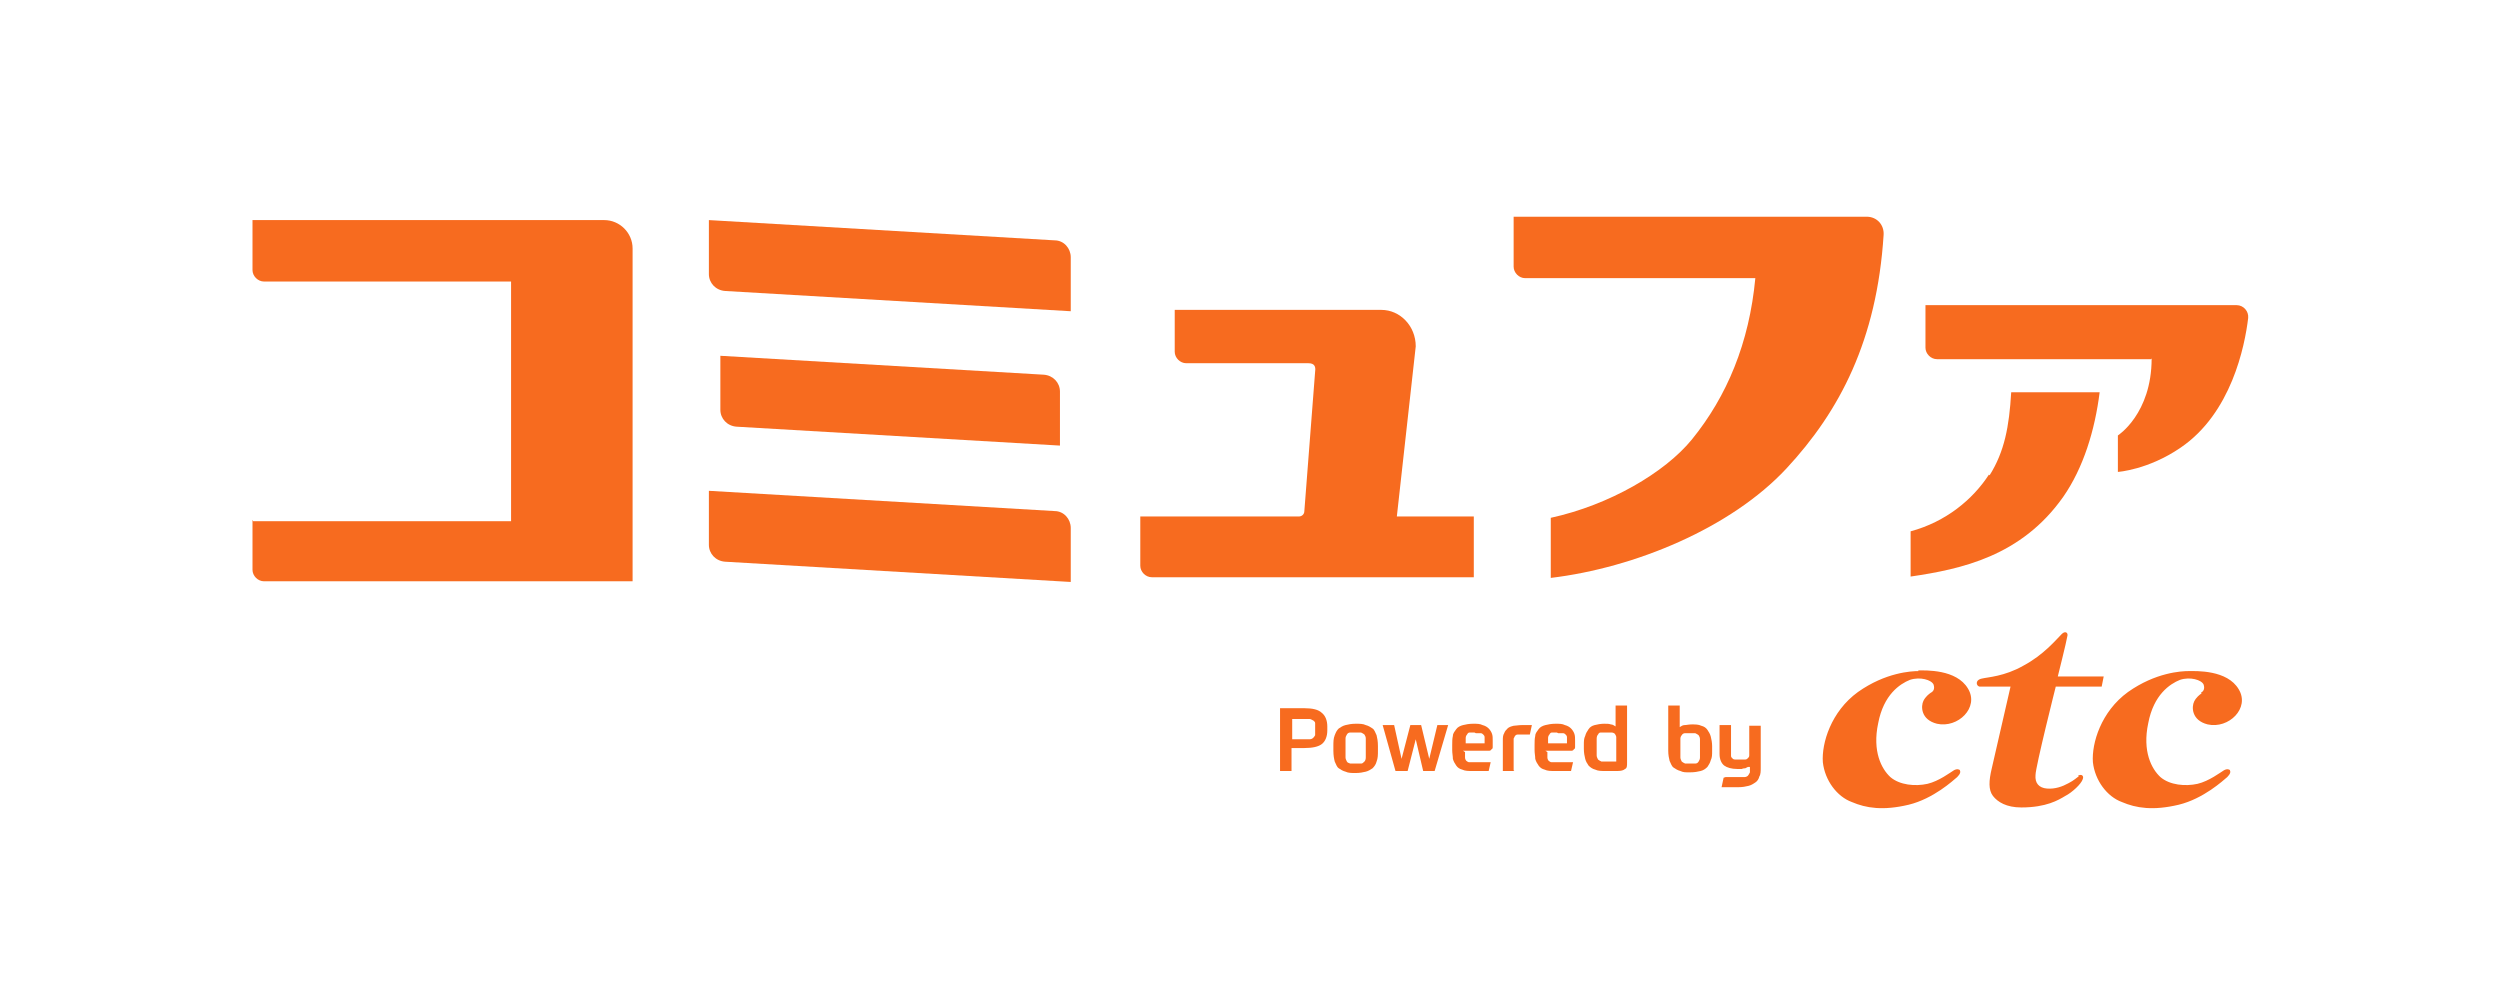 <?xml version="1.0" encoding="UTF-8"?>
<svg xmlns="http://www.w3.org/2000/svg" version="1.1" viewBox="0 0 370.3 146.4">
  <defs>
    <style>
      .cls-1 {
        fill: none;
      }

      .cls-2 {
        fill: #f76b1f;
      }
    </style>
  </defs>
  <!-- Generator: Adobe Illustrator 28.7.3, SVG Export Plug-In . SVG Version: 1.2.0 Build 164)  -->
  <g>
    <g id="_レイヤー_1" data-name="レイヤー_1">
      <rect class="cls-1" width="370.3" height="146.4"/>
      <g>
        <path class="cls-2" d="M37.4,77v7.4c0,.9.8,1.7,1.7,1.7h54.6v-49.3c0-2.3-1.9-4.2-4.2-4.2h-52.1v7.4c0,.9.8,1.7,1.7,1.7h36.6v35.5h-38.2Z"/>
        <path class="cls-2" d="M168.9,76.4v7.4c0,.9.8,1.7,1.7,1.7h47.7v-9h-11.4l2.8-25.2c0-3-2.3-5.4-5.1-5.4h-30.6v6.2c0,.9.8,1.7,1.7,1.7h18.1c.9,0,1.1.5,1,1.2l-1.6,20.7c0,.5-.4.8-.8.8h-23.5Z"/>
        <path class="cls-2" d="M276.5,32.1c1.5,0,2.6,1.2,2.5,2.7-1,15.6-6.5,26.1-14.4,34.6-8.2,8.8-22.4,14.7-34.9,16.2v-8.9c8.7-1.9,16.9-6.7,20.9-11.6,5.2-6.4,8.5-14.3,9.4-23.9h-34.1c-.9,0-1.7-.8-1.7-1.7v-7.4h52.3Z"/>
        <path class="cls-2" d="M107.4,43.1l51.2,3v-8c0-1.3-1-2.5-2.4-2.5l-51.2-3v8c0,1.3,1,2.4,2.4,2.5"/>
        <path class="cls-2" d="M107.4,83.2l51.2,3v-8c0-1.3-1-2.5-2.4-2.5l-51.2-3v8c0,1.3,1,2.4,2.4,2.5"/>
        <path class="cls-2" d="M106.7,52.7v8c0,1.3,1,2.4,2.4,2.5l47.9,2.8v-8c0-1.3-1-2.4-2.4-2.5l-47.9-2.8Z"/>
        <path class="cls-2" d="M294.6,70.3c-2.4,3.7-6.4,7-11.6,8.4v6.7c7.5-1.1,16.4-3,22.6-11.8,3-4.3,4.7-9.9,5.4-15.5h-13.1c-.3,5.1-1,8.8-3.2,12.3"/>
        <path class="cls-2" d="M318.6,53.2h-31.7c-.9,0-1.7-.8-1.7-1.7v-6.3h46.1c1,0,1.8.9,1.7,1.9-.5,4.2-2.5,14.1-10,19.2-4.8,3.3-9.3,3.6-9.3,3.6v-5.4s5-3.2,5-11.4"/>
        <path class="cls-2" d="M326.1,102.7c-.3.2-.8.6-1.1,1.2-.4.8-.4,2.8,2,3.4,3.1.7,6.3-2.4,4.6-5.2-1.7-2.9-6.3-2.7-7.4-2.7s-4.9.2-9,3.1c-4,2.9-5.4,7.6-5.2,10.4.3,2.7,2.1,5.1,4.3,5.9,2.1.9,4.6,1.3,8.4.4,3.7-.9,6.6-3.6,7.2-4.1.5-.5.5-.8.4-1,0-.1-.4-.3-.9,0-.5.3-2.2,1.6-3.9,2-1.8.4-4.1.2-5.5-1-1.3-1.2-2.7-3.8-1.8-8,.8-4.2,3.2-5.8,4.7-6.4,1.5-.5,3.2,0,3.5.7.2.6,0,1-.4,1.2M307.9,115c-.2.1-.7.6-1.5,1-.9.5-2,.9-3.2.8-1.2-.1-1.8-.8-1.7-2,0-1.2,3-13.1,3-13.1h6.8l.3-1.5h-6.8s1.3-5.2,1.4-5.9c.2-.6-.3-.9-.8-.4-.9.9-2.7,3.1-5.7,4.7-2.8,1.6-5.3,1.7-6.1,1.9-1.1.2-.9,1.1-.4,1.2,0,0,0,0,.1,0,.9,0,4.5,0,4.5,0,0,0-2.4,10.5-2.8,12.2-.4,1.7-.5,3.1.2,4,.7.9,2,1.7,4.2,1.7,3.7,0,5.5-1.1,6.5-1.7,1-.5,2.4-1.8,2.6-2.5.2-.5-.2-.8-.7-.5M284.2,99.4c-1.1,0-4.9.2-9,3.1-4,2.9-5.4,7.6-5.2,10.4.3,2.7,2.1,5.1,4.3,5.9,2.1.9,4.6,1.3,8.4.4,3.7-.9,6.6-3.6,7.2-4.1.5-.5.5-.8.4-1,0-.1-.4-.3-.9,0-.5.3-2.2,1.6-3.9,2-1.8.4-4.1.2-5.5-1-1.3-1.2-2.7-3.8-1.8-8,.8-4.2,3.2-5.8,4.7-6.4,1.5-.5,3.2,0,3.5.7.2.6,0,1-.4,1.2-.3.2-.8.6-1.1,1.2-.4.8-.4,2.8,2,3.4,3.1.7,6.3-2.4,4.6-5.2-1.7-2.9-6.3-2.7-7.4-2.7"/>
        <path class="cls-2" d="M191.3,110.8v3.4h-1.7v-9.3h3.6c1.2,0,2.1.2,2.6.7.5.4.8,1.1.8,2v.6c0,.9-.3,1.6-.8,2-.5.4-1.4.6-2.6.6h-1.9ZM194.8,107.8c0-.3,0-.5,0-.7,0-.2-.2-.3-.3-.4-.1,0-.3-.2-.5-.2-.2,0-.5,0-.8,0h-1.8v3h1.8c.3,0,.6,0,.8,0,.2,0,.4-.1.5-.2.1-.1.2-.2.3-.4,0-.2,0-.4,0-.7v-.2Z"/>
        <path class="cls-2" d="M200.8,107.2c.6,0,1.1,0,1.5.2.4.1.7.3,1,.5.3.2.4.6.6,1,.1.4.2.9.2,1.6v.7c0,.6,0,1.1-.2,1.6-.1.4-.3.7-.6,1-.3.2-.6.4-1,.5-.4.1-.9.2-1.5.2s-1.1,0-1.5-.2c-.4-.1-.7-.3-1-.5-.3-.2-.4-.6-.6-1-.1-.4-.2-.9-.2-1.6v-.7c0-.6,0-1.1.2-1.6s.3-.7.6-1c.3-.2.6-.4,1-.5.4-.1.9-.2,1.5-.2M202.3,110.4c0-.4,0-.7,0-1s-.1-.4-.2-.6c-.1-.1-.3-.2-.5-.3-.2,0-.5,0-.8,0s-.6,0-.8,0c-.2,0-.4.1-.5.3s-.2.3-.2.6c0,.2,0,.6,0,1v.8c0,.4,0,.7,0,1,0,.2.1.4.2.6s.3.2.5.3c.2,0,.5,0,.8,0s.6,0,.8,0c.2,0,.3-.1.5-.3.1-.1.2-.3.2-.6,0-.2,0-.6,0-1v-.8Z"/>
        <polygon class="cls-2" points="211.7 112.4 212.9 107.4 214.5 107.4 212.5 114.2 210.8 114.2 209.7 109.5 208.5 114.2 206.7 114.2 204.8 107.4 206.5 107.4 207.6 112.4 208.9 107.4 210.5 107.4 211.7 112.4"/>
        <path class="cls-2" d="M217,111.4c0,.3,0,.6,0,.8,0,.2.1.4.2.5.1.1.3.2.4.2.2,0,.4,0,.8,0h1c.4,0,.9,0,1.4,0l-.3,1.3c-.2,0-.5,0-.7,0-.2,0-.4,0-.6,0h-1.1c-.6,0-1.1,0-1.5-.2-.4-.1-.7-.3-.9-.6-.2-.3-.4-.6-.5-1,0-.4-.1-.8-.1-1.3v-.7c0-.5,0-1,.1-1.4,0-.4.3-.7.5-1,.2-.3.6-.5,1-.6.4-.1.9-.2,1.5-.2s1,0,1.4.2c.4.1.7.3.9.5.2.2.4.5.5.8s.1.6.1,1v.2c0,.3,0,.5,0,.7,0,.2,0,.3-.2.4,0,.1-.2.2-.3.2s-.3,0-.5,0h-3.4ZM218.4,108.5c-.3,0-.5,0-.7,0-.2,0-.3.1-.4.3-.1.1-.2.3-.2.5,0,.2,0,.5,0,.8h2.8v-.3c0-.3,0-.5,0-.6,0-.2-.1-.3-.2-.4s-.2-.2-.4-.2c-.2,0-.4,0-.7,0"/>
        <path class="cls-2" d="M224.3,114.2h-1.7v-4.5c0-.4,0-.8.2-1.1.1-.3.3-.5.5-.7.2-.2.5-.3.9-.4.3,0,.7-.1,1.2-.1h.8c.2,0,.5,0,.7,0l-.3,1.4c-.2,0-.4,0-.6,0-.2,0-.4,0-.5,0-.3,0-.5,0-.7,0-.2,0-.3.1-.4.2,0,0-.1.2-.2.4,0,.2,0,.3,0,.5v4.2Z"/>
        <path class="cls-2" d="M229.2,111.4c0,.3,0,.6,0,.8,0,.2.1.4.2.5.1.1.3.2.4.2.2,0,.4,0,.8,0h1c.4,0,.9,0,1.4,0l-.3,1.3c-.2,0-.5,0-.7,0-.2,0-.4,0-.6,0h-1.1c-.6,0-1.1,0-1.5-.2-.4-.1-.7-.3-.9-.6s-.4-.6-.5-1c0-.4-.1-.8-.1-1.3v-.7c0-.5,0-1,.1-1.4,0-.4.3-.7.5-1,.2-.3.6-.5,1-.6.4-.1.9-.2,1.5-.2s1,0,1.4.2c.4.1.7.3.9.5.2.2.4.5.5.8s.1.6.1,1v.2c0,.3,0,.5,0,.7,0,.2,0,.3-.2.4,0,.1-.2.2-.3.2-.1,0-.3,0-.5,0h-3.4ZM230.6,108.5c-.3,0-.5,0-.7,0s-.3.1-.4.3c-.1.1-.2.3-.2.5,0,.2,0,.5,0,.8h2.8v-.3c0-.3,0-.5,0-.6,0-.2-.1-.3-.2-.4s-.2-.2-.4-.2c-.2,0-.4,0-.7,0"/>
        <path class="cls-2" d="M237.8,114.2c-.6,0-1.1,0-1.5-.2-.4-.1-.7-.3-1-.6-.2-.3-.4-.6-.5-1-.1-.4-.2-.9-.2-1.5v-.5c0-.6,0-1,.2-1.4.1-.4.3-.7.5-1,.2-.3.5-.5.9-.6.4-.1.9-.2,1.4-.2s.7,0,1,.1c.3,0,.5.2.7.3v-3.1h1.7v8.5c0,.4,0,.8-.3.9-.2.2-.6.3-1.1.3h-1.9ZM239.4,112.8v-2.8c0-.3,0-.6,0-.8,0-.2-.1-.3-.2-.5-.1-.1-.3-.2-.5-.2-.2,0-.4,0-.8,0s-.6,0-.8,0c-.2,0-.3.1-.4.3-.1.1-.2.3-.2.6,0,.2,0,.5,0,.9v.6c0,.4,0,.7,0,1,0,.2.1.4.2.6.1.1.3.2.5.3.2,0,.4,0,.8,0h1.5Z"/>
        <path class="cls-2" d="M253.6,111.2c0,.6,0,1-.2,1.4-.1.4-.3.7-.5,1-.3.3-.6.5-1,.6-.4.1-.9.2-1.6.2s-1,0-1.4-.2c-.4-.1-.7-.3-1-.5-.3-.2-.4-.6-.6-1-.1-.4-.2-.9-.2-1.5v-6.7h1.7v3.2c.2-.1.4-.3.7-.3.3,0,.6-.1,1.1-.1s1,0,1.4.2c.4.1.7.3.9.6.2.3.4.6.5,1,.1.4.2.9.2,1.4v.7ZM250.4,108.6c-.3,0-.6,0-.8,0-.2,0-.4.1-.5.3-.1.1-.2.3-.2.5,0,.2,0,.5,0,.8v1c0,.4,0,.7,0,1,0,.2.1.4.2.6.1.1.3.2.5.3.2,0,.5,0,.8,0s.5,0,.7,0c.2,0,.4-.1.5-.3s.2-.3.2-.6c0-.2,0-.6,0-1v-.7c0-.4,0-.7,0-1,0-.3-.1-.4-.2-.6-.1-.1-.3-.2-.5-.3-.2,0-.4,0-.7,0"/>
        <path class="cls-2" d="M255.6,115.1c.2,0,.5,0,.7,0,.2,0,.4,0,.5,0h.9c.3,0,.5,0,.7,0,.2,0,.4-.1.5-.2.1-.1.2-.3.3-.5,0-.2,0-.5,0-.8h0c0,0-.2,0-.3,0,0,0-.2.1-.4.2-.1,0-.3,0-.5.1-.2,0-.4,0-.7,0-.8,0-1.5-.2-1.9-.5-.4-.3-.7-.9-.7-1.7v-4.3h1.7v4c0,.2,0,.4,0,.5,0,.1,0,.3.2.4,0,.1.2.2.4.2.2,0,.4,0,.7,0s.6,0,.8,0,.3-.1.4-.2c.1-.1.2-.2.2-.4,0-.2,0-.4,0-.6v-3.8h1.7v6.2c0,.5,0,1-.2,1.3-.1.4-.3.7-.6.9-.3.2-.6.4-1,.5-.4.1-.9.2-1.5.2h-1.1c-.2,0-.4,0-.6,0-.2,0-.5,0-.8,0l.3-1.4Z"/>
      </g>
    </g>
  </g>
</svg>